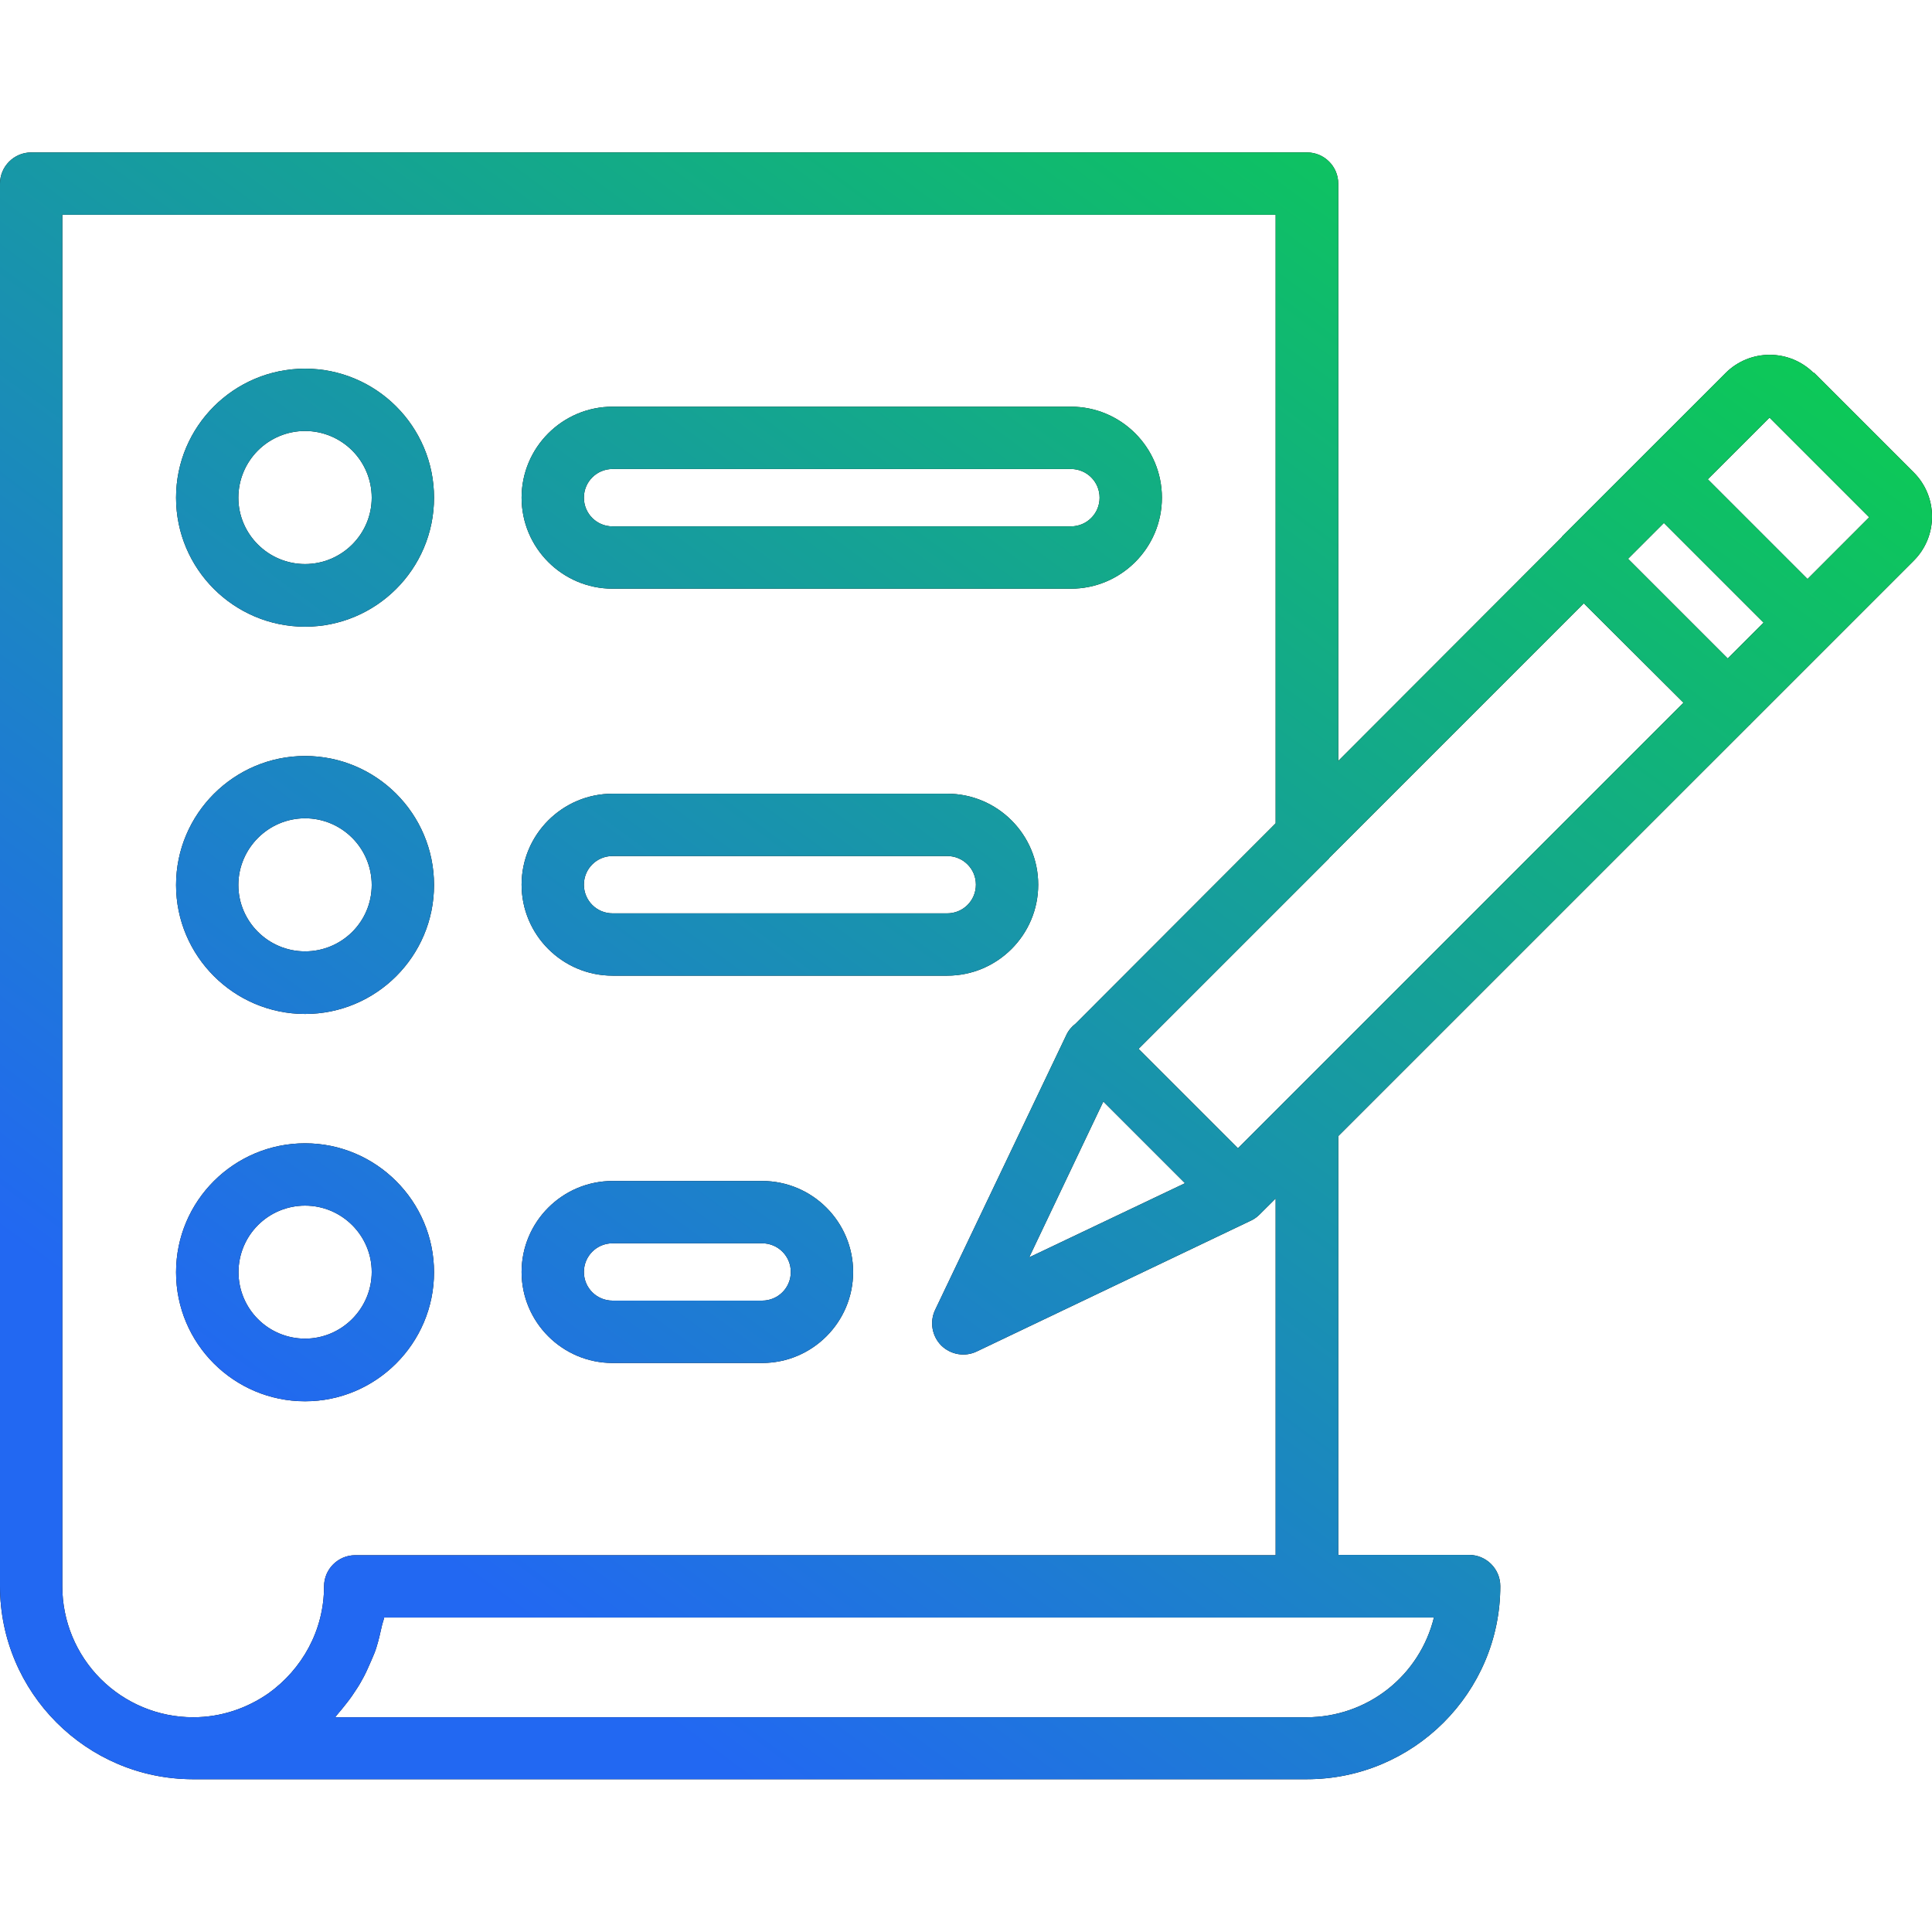 <svg width="40" height="40" viewBox="0 0 40 40" fill="none" xmlns="http://www.w3.org/2000/svg">
<g clip-path="url(#clip0_2923_939)">
<path d="M12.683 12.188H22.172C23.211 12.188 24.056 11.343 24.056 10.304C24.056 9.265 23.211 8.42 22.172 8.42H12.683C11.644 8.42 10.799 9.265 10.799 10.304C10.799 11.343 11.644 12.188 12.683 12.188ZM12.683 9.71H22.172C22.501 9.71 22.766 9.975 22.766 10.304C22.766 10.633 22.501 10.898 22.172 10.898H12.683C12.354 10.898 12.089 10.633 12.089 10.304C12.089 9.975 12.354 9.71 12.683 9.71ZM6.316 7.633C4.845 7.633 3.645 8.827 3.645 10.304C3.645 11.781 4.845 12.975 6.316 12.975C7.786 12.975 8.986 11.781 8.986 10.304C8.986 8.827 7.786 7.633 6.316 7.633ZM6.316 11.678C5.554 11.678 4.935 11.059 4.935 10.304C4.935 9.938 5.081 9.587 5.339 9.328C5.598 9.069 5.949 8.923 6.316 8.923C6.682 8.923 7.033 9.069 7.292 9.328C7.551 9.587 7.696 9.938 7.696 10.304C7.696 11.059 7.077 11.678 6.316 11.678ZM12.683 20.2H19.611C20.65 20.2 21.495 19.355 21.495 18.316C21.495 17.278 20.65 16.433 19.611 16.433H12.683C11.644 16.433 10.799 17.278 10.799 18.316C10.799 19.355 11.644 20.2 12.683 20.2ZM12.683 17.723H19.611C19.94 17.723 20.205 17.987 20.205 18.316C20.205 18.645 19.94 18.91 19.611 18.91H12.683C12.354 18.91 12.089 18.645 12.089 18.316C12.089 17.987 12.354 17.723 12.683 17.723ZM6.316 15.652C4.845 15.652 3.645 16.852 3.645 18.323C3.645 19.794 4.845 20.993 6.316 20.993C7.786 20.993 8.986 19.8 8.986 18.323C8.986 16.845 7.786 15.652 6.316 15.652ZM6.316 19.697C5.554 19.697 4.935 19.077 4.935 18.323C4.935 17.568 5.554 16.942 6.316 16.942C7.077 16.942 7.696 17.561 7.696 18.323C7.696 19.084 7.077 19.697 6.316 19.697ZM15.779 24.451H12.683C11.644 24.451 10.799 25.296 10.799 26.335C10.799 27.374 11.644 28.219 12.683 28.219H15.779C16.818 28.219 17.663 27.374 17.663 26.335C17.663 25.296 16.818 24.451 15.779 24.451ZM15.779 26.928H12.683C12.354 26.928 12.089 26.664 12.089 26.335C12.089 26.006 12.354 25.741 12.683 25.741H15.779C16.108 25.741 16.373 26.006 16.373 26.335C16.373 26.664 16.108 26.928 15.779 26.928ZM6.316 23.671C4.845 23.671 3.645 24.864 3.645 26.341C3.645 27.819 4.845 29.012 6.316 29.012C7.786 29.012 8.986 27.812 8.986 26.341C8.986 24.87 7.786 23.671 6.316 23.671ZM6.316 27.715C5.95 27.715 5.6 27.57 5.342 27.312C5.083 27.054 4.938 26.703 4.938 26.338C4.938 25.973 5.083 25.622 5.342 25.364C5.6 25.106 5.95 24.961 6.316 24.961C7.077 24.961 7.696 25.58 7.696 26.335C7.696 27.09 7.077 27.715 6.316 27.715Z" fill="black"/>
<path d="M12.683 12.188H22.172C23.211 12.188 24.056 11.343 24.056 10.304C24.056 9.265 23.211 8.42 22.172 8.42H12.683C11.644 8.42 10.799 9.265 10.799 10.304C10.799 11.343 11.644 12.188 12.683 12.188ZM12.683 9.71H22.172C22.501 9.71 22.766 9.975 22.766 10.304C22.766 10.633 22.501 10.898 22.172 10.898H12.683C12.354 10.898 12.089 10.633 12.089 10.304C12.089 9.975 12.354 9.71 12.683 9.71ZM6.316 7.633C4.845 7.633 3.645 8.827 3.645 10.304C3.645 11.781 4.845 12.975 6.316 12.975C7.786 12.975 8.986 11.781 8.986 10.304C8.986 8.827 7.786 7.633 6.316 7.633ZM6.316 11.678C5.554 11.678 4.935 11.059 4.935 10.304C4.935 9.938 5.081 9.587 5.339 9.328C5.598 9.069 5.949 8.923 6.316 8.923C6.682 8.923 7.033 9.069 7.292 9.328C7.551 9.587 7.696 9.938 7.696 10.304C7.696 11.059 7.077 11.678 6.316 11.678ZM12.683 20.2H19.611C20.65 20.2 21.495 19.355 21.495 18.316C21.495 17.278 20.65 16.433 19.611 16.433H12.683C11.644 16.433 10.799 17.278 10.799 18.316C10.799 19.355 11.644 20.2 12.683 20.2ZM12.683 17.723H19.611C19.94 17.723 20.205 17.987 20.205 18.316C20.205 18.645 19.94 18.91 19.611 18.91H12.683C12.354 18.91 12.089 18.645 12.089 18.316C12.089 17.987 12.354 17.723 12.683 17.723ZM6.316 15.652C4.845 15.652 3.645 16.852 3.645 18.323C3.645 19.794 4.845 20.993 6.316 20.993C7.786 20.993 8.986 19.8 8.986 18.323C8.986 16.845 7.786 15.652 6.316 15.652ZM6.316 19.697C5.554 19.697 4.935 19.077 4.935 18.323C4.935 17.568 5.554 16.942 6.316 16.942C7.077 16.942 7.696 17.561 7.696 18.323C7.696 19.084 7.077 19.697 6.316 19.697ZM15.779 24.451H12.683C11.644 24.451 10.799 25.296 10.799 26.335C10.799 27.374 11.644 28.219 12.683 28.219H15.779C16.818 28.219 17.663 27.374 17.663 26.335C17.663 25.296 16.818 24.451 15.779 24.451ZM15.779 26.928H12.683C12.354 26.928 12.089 26.664 12.089 26.335C12.089 26.006 12.354 25.741 12.683 25.741H15.779C16.108 25.741 16.373 26.006 16.373 26.335C16.373 26.664 16.108 26.928 15.779 26.928ZM6.316 23.671C4.845 23.671 3.645 24.864 3.645 26.341C3.645 27.819 4.845 29.012 6.316 29.012C7.786 29.012 8.986 27.812 8.986 26.341C8.986 24.87 7.786 23.671 6.316 23.671ZM6.316 27.715C5.95 27.715 5.6 27.57 5.342 27.312C5.083 27.054 4.938 26.703 4.938 26.338C4.938 25.973 5.083 25.622 5.342 25.364C5.6 25.106 5.95 24.961 6.316 24.961C7.077 24.961 7.696 25.58 7.696 26.335C7.696 27.09 7.077 27.715 6.316 27.715Z" fill="url(#paint0_linear_2923_939)"/>
<path d="M37.552 7.724C37.049 7.22 36.229 7.22 35.726 7.724L32.339 11.11V11.117L27.707 15.755V3.801C27.707 3.447 27.417 3.156 27.062 3.156H0.645C0.29 3.156 0 3.447 0 3.801V32.838C0 35.038 1.787 36.831 3.987 36.837H27.056C29.262 36.837 31.062 35.044 31.062 32.838C31.062 32.483 30.772 32.193 30.417 32.193H27.707V23.522L36.223 15.007C36.223 15.007 36.236 15.007 36.236 14.994L39.623 11.607C40.126 11.104 40.126 10.285 39.623 9.782L37.558 7.717L37.552 7.724ZM34.449 10.827L36.513 12.891L35.771 13.633L33.707 11.569L34.449 10.827ZM24.534 24.497L21.308 26.032L22.843 22.806L24.534 24.497ZM27.056 35.554H6.941C6.941 35.554 6.987 35.489 7.012 35.463C7.07 35.399 7.122 35.328 7.18 35.257C7.257 35.16 7.328 35.057 7.393 34.954C7.445 34.876 7.49 34.792 7.535 34.709C7.593 34.599 7.638 34.489 7.69 34.373C7.728 34.283 7.767 34.199 7.793 34.109C7.838 33.967 7.87 33.825 7.903 33.676C7.915 33.612 7.941 33.554 7.954 33.489H29.688C29.543 34.078 29.205 34.602 28.728 34.976C28.251 35.35 27.662 35.553 27.056 35.554ZM26.411 32.199H7.354C6.999 32.199 6.709 32.489 6.709 32.844C6.709 33.76 6.251 34.56 5.561 35.057C5.116 35.367 4.58 35.554 4 35.554C3.281 35.554 2.592 35.268 2.084 34.76C1.576 34.252 1.29 33.563 1.29 32.844V4.446H26.411V17.046L22.269 21.194C22.185 21.258 22.121 21.335 22.076 21.432L19.36 27.122C19.244 27.367 19.295 27.664 19.489 27.858C19.584 27.951 19.706 28.013 19.837 28.035C19.969 28.057 20.104 28.038 20.224 27.98L25.914 25.264C25.979 25.232 26.037 25.187 26.088 25.135L26.411 24.813V32.199ZM25.63 23.774L23.572 21.716L27.514 17.774V17.768L32.791 12.491L34.855 14.549L25.63 23.774ZM37.423 11.988L35.358 9.923L36.636 8.646L38.7 10.71L37.423 11.988Z" fill="black"/>
<path d="M37.552 7.724C37.049 7.22 36.229 7.22 35.726 7.724L32.339 11.11V11.117L27.707 15.755V3.801C27.707 3.447 27.417 3.156 27.062 3.156H0.645C0.29 3.156 0 3.447 0 3.801V32.838C0 35.038 1.787 36.831 3.987 36.837H27.056C29.262 36.837 31.062 35.044 31.062 32.838C31.062 32.483 30.772 32.193 30.417 32.193H27.707V23.522L36.223 15.007C36.223 15.007 36.236 15.007 36.236 14.994L39.623 11.607C40.126 11.104 40.126 10.285 39.623 9.782L37.558 7.717L37.552 7.724ZM34.449 10.827L36.513 12.891L35.771 13.633L33.707 11.569L34.449 10.827ZM24.534 24.497L21.308 26.032L22.843 22.806L24.534 24.497ZM27.056 35.554H6.941C6.941 35.554 6.987 35.489 7.012 35.463C7.07 35.399 7.122 35.328 7.18 35.257C7.257 35.16 7.328 35.057 7.393 34.954C7.445 34.876 7.49 34.792 7.535 34.709C7.593 34.599 7.638 34.489 7.69 34.373C7.728 34.283 7.767 34.199 7.793 34.109C7.838 33.967 7.87 33.825 7.903 33.676C7.915 33.612 7.941 33.554 7.954 33.489H29.688C29.543 34.078 29.205 34.602 28.728 34.976C28.251 35.35 27.662 35.553 27.056 35.554ZM26.411 32.199H7.354C6.999 32.199 6.709 32.489 6.709 32.844C6.709 33.76 6.251 34.56 5.561 35.057C5.116 35.367 4.58 35.554 4 35.554C3.281 35.554 2.592 35.268 2.084 34.76C1.576 34.252 1.29 33.563 1.29 32.844V4.446H26.411V17.046L22.269 21.194C22.185 21.258 22.121 21.335 22.076 21.432L19.36 27.122C19.244 27.367 19.295 27.664 19.489 27.858C19.584 27.951 19.706 28.013 19.837 28.035C19.969 28.057 20.104 28.038 20.224 27.98L25.914 25.264C25.979 25.232 26.037 25.187 26.088 25.135L26.411 24.813V32.199ZM25.63 23.774L23.572 21.716L27.514 17.774V17.768L32.791 12.491L34.855 14.549L25.63 23.774ZM37.423 11.988L35.358 9.923L36.636 8.646L38.7 10.71L37.423 11.988Z" fill="url(#paint1_linear_2923_939)"/>
</g>
<defs>
<linearGradient id="paint0_linear_2923_939" x1="50" y1="-8.913" x2="1.209" y2="57.43" gradientUnits="userSpaceOnUse">
<stop stop-color="#00FF00"/>
<stop offset="0.697" stop-color="#2268F2"/>
<stop offset="1" stop-color="#2268F2"/>
</linearGradient>
<linearGradient id="paint1_linear_2923_939" x1="50" y1="-8.913" x2="1.209" y2="57.43" gradientUnits="userSpaceOnUse">
<stop stop-color="#00FF00"/>
<stop offset="0.697" stop-color="#2268F2"/>
<stop offset="1" stop-color="#2268F2"/>
</linearGradient>
<clipPath id="clip0_2923_939">
<rect width="40" height="40" fill="white"/>
</clipPath>
</defs>
</svg>
